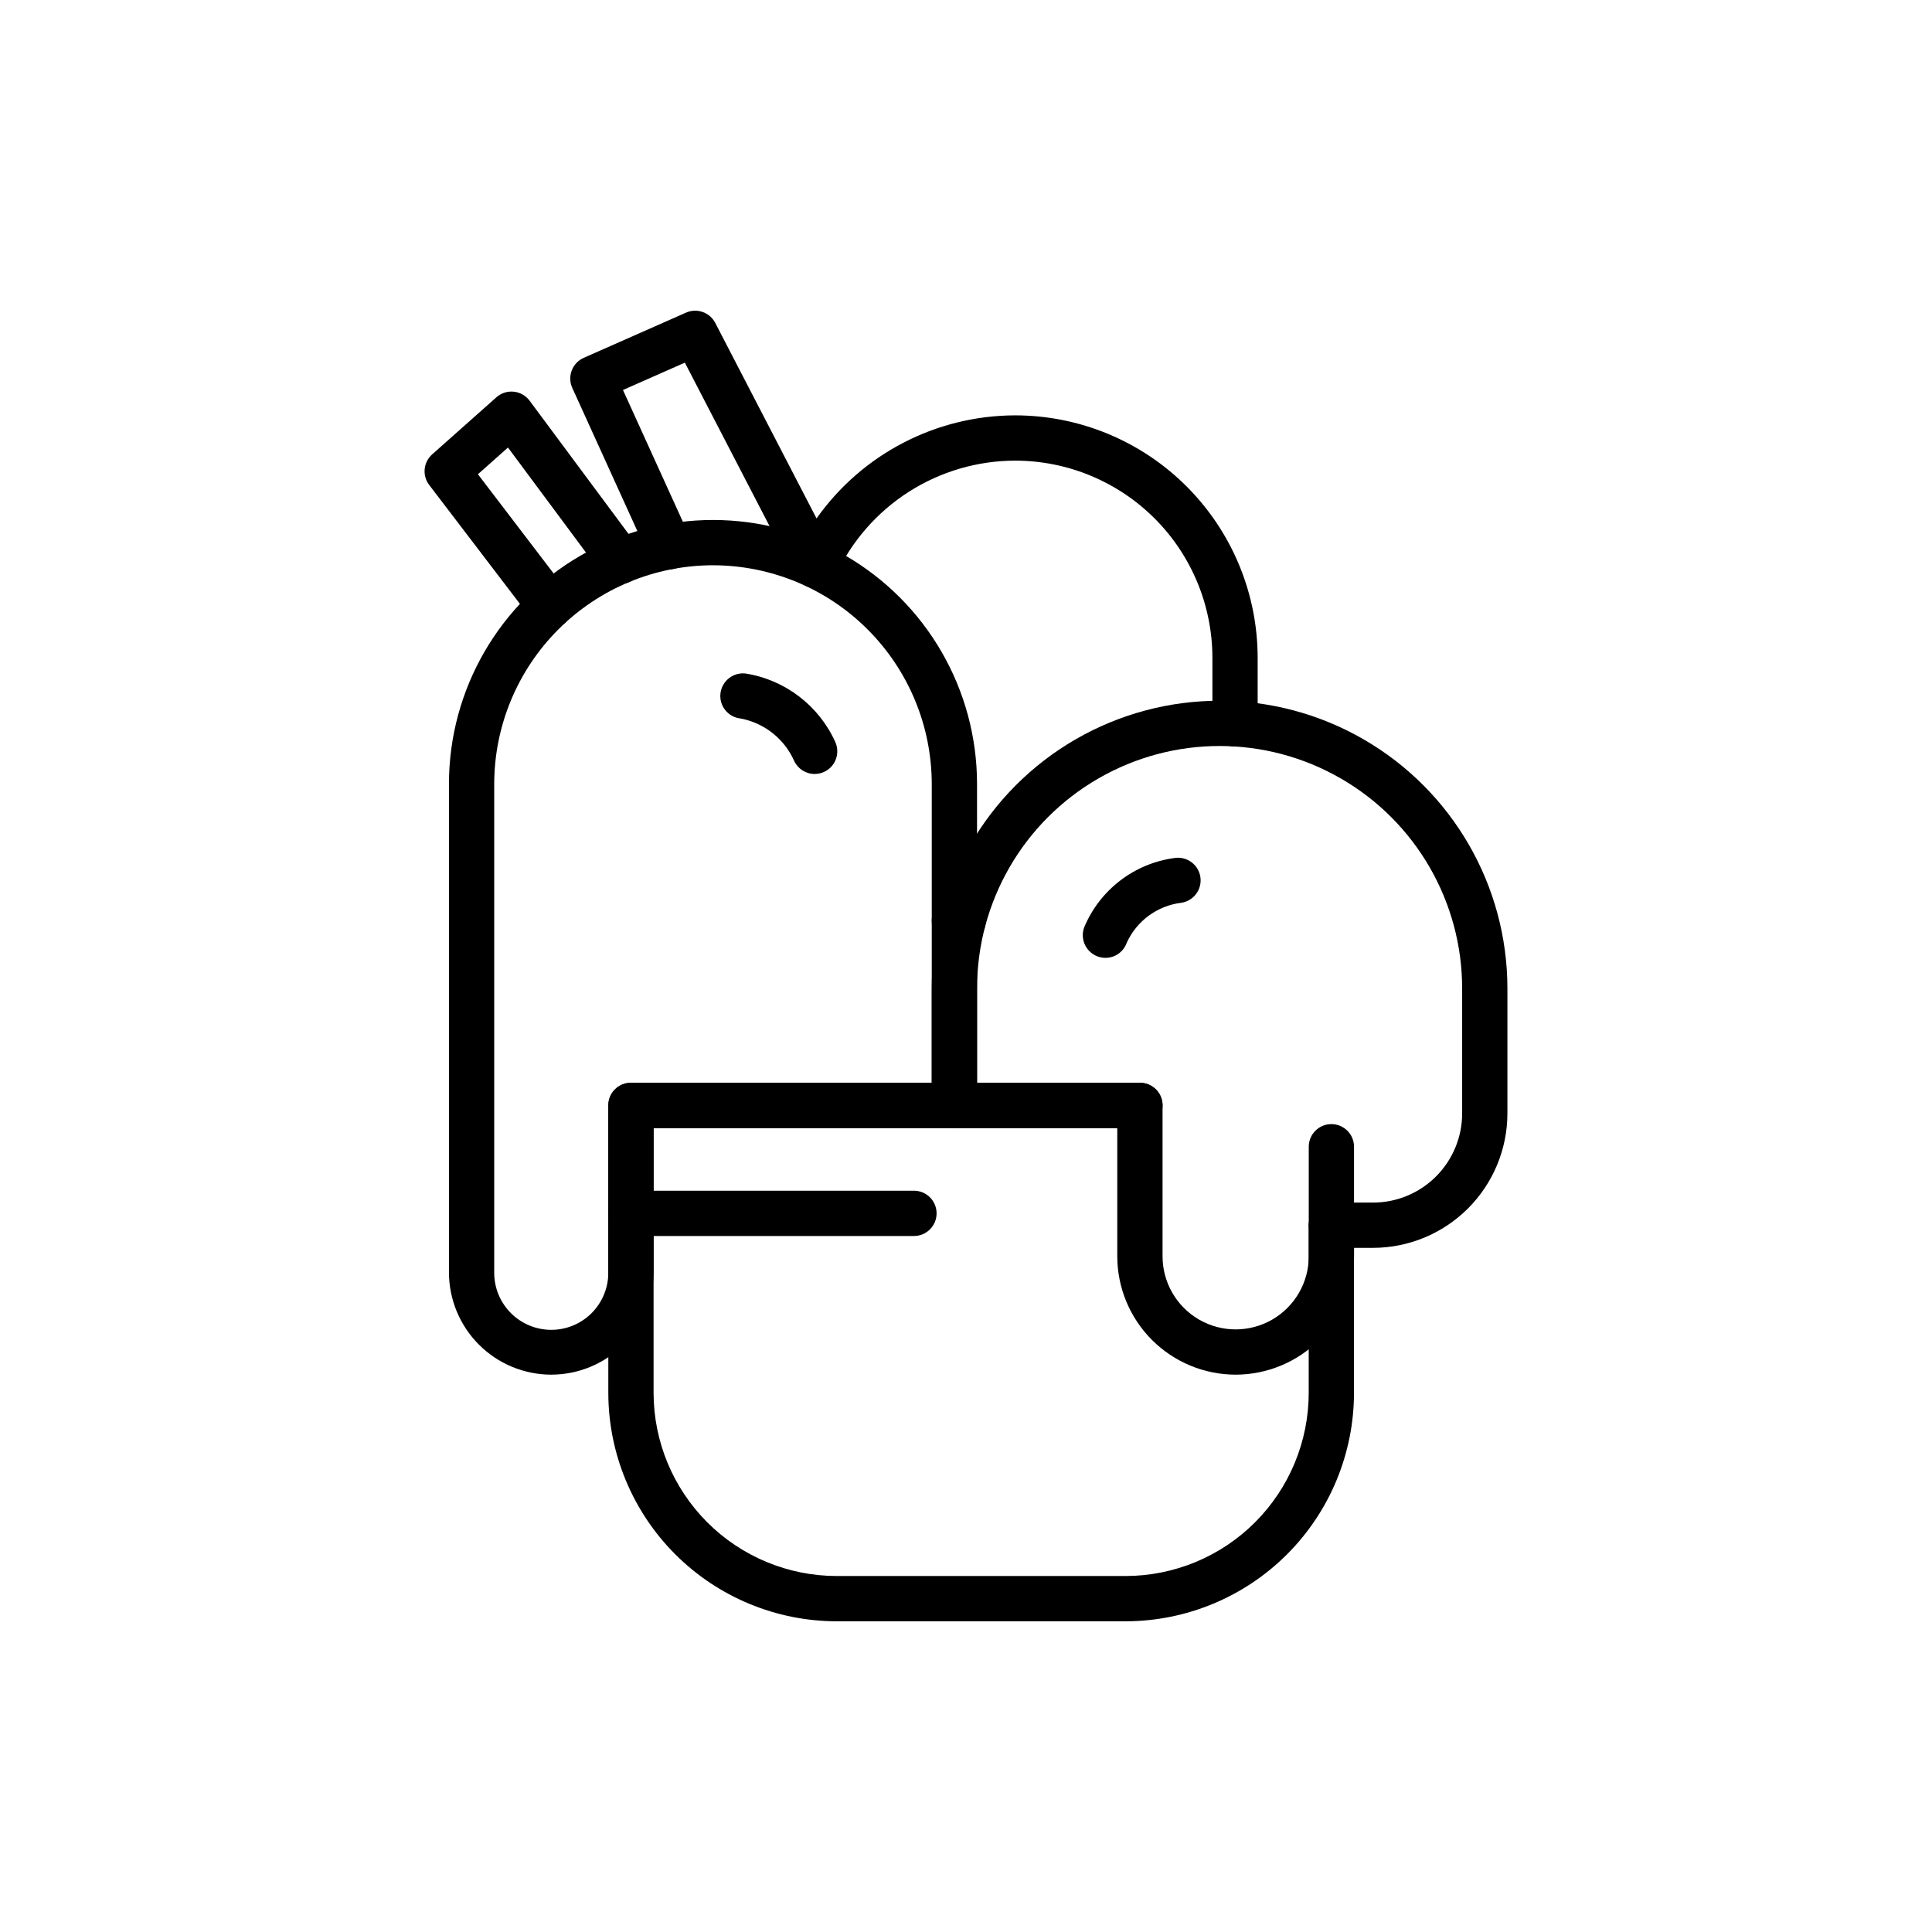 <?xml version="1.0" encoding="UTF-8"?>
<!-- Uploaded to: ICON Repo, www.svgrepo.com, Generator: ICON Repo Mixer Tools -->
<svg fill="#000000" width="800px" height="800px" version="1.1" viewBox="144 144 512 512" xmlns="http://www.w3.org/2000/svg">
 <g>
  <path d="m442.31 573.66h-76.586c-16.043-0.02-31.426-6.402-42.773-17.75-11.344-11.348-17.727-26.73-17.742-42.773v-76.188c0-3.312 2.684-5.996 5.996-5.996h134.89c3.312 0 6 2.684 6 5.996 0 3.316-2.688 6-6 6h-128.89v70.188c0.016 12.863 5.129 25.195 14.227 34.293 9.098 9.098 21.43 14.215 34.293 14.23h76.582c12.863-0.016 25.199-5.133 34.293-14.23 9.094-9.098 14.211-21.43 14.223-34.293v-44.434c0-3.312 2.688-6 6-6s6 2.688 6 6v44.434c-0.02 16.043-6.398 31.426-17.742 42.773-11.344 11.344-26.727 17.727-42.77 17.75z"/>
  <path d="m471.46 508.3c-8.32-0.012-16.293-3.316-22.172-9.199-5.883-5.883-9.191-13.855-9.199-22.172v-33.984h-43.164c-3.312 0-6-2.688-6-6v-30.965c0-27.254 14.539-52.434 38.141-66.059 23.602-13.625 52.676-13.625 76.277 0s38.137 38.805 38.137 66.059v33.09c-0.008 9.445-3.766 18.5-10.445 25.18-6.676 6.676-15.73 10.434-25.176 10.445h-5.031v2.234c-0.008 8.316-3.316 16.289-9.199 22.172-5.879 5.879-13.852 9.188-22.168 9.199zm-68.535-77.352h43.164v-0.004c1.59 0 3.117 0.633 4.242 1.758s1.758 2.652 1.758 4.242v39.988c0 6.922 3.691 13.316 9.684 16.777 5.996 3.461 13.379 3.461 19.375 0 5.992-3.461 9.688-9.855 9.688-16.777v-8.234 0.004c0-3.312 2.684-6 5.996-6h11.027c6.266-0.008 12.27-2.496 16.699-6.926 4.43-4.43 6.922-10.438 6.926-16.699v-33.098c0-22.965-12.25-44.188-32.141-55.668-19.887-11.484-44.391-11.484-64.277 0-19.891 11.48-32.141 32.703-32.141 55.668z"/>
  <path d="m496.83 474.7c-3.312 0-5.996-2.688-5.996-6v-20.801c0-3.312 2.684-6 5.996-6s6 2.688 6 6v20.801c0 1.59-0.633 3.117-1.758 4.242s-2.652 1.758-4.242 1.758z"/>
  <path d="m290.09 508.3c-7.188-0.008-14.082-2.867-19.164-7.953-5.082-5.082-7.941-11.973-7.949-19.164v-129.41c0-25 13.336-48.098 34.984-60.598 21.652-12.5 48.324-12.5 69.977 0 21.648 12.5 34.988 35.598 34.988 60.598v85.168c0 1.59-0.633 3.117-1.758 4.242s-2.652 1.758-4.242 1.758h-79.719v38.242-0.004c-0.008 7.191-2.867 14.082-7.953 19.168-5.082 5.082-11.977 7.941-19.164 7.949zm42.859-214.5c-15.371 0.016-30.105 6.129-40.977 17-10.867 10.867-16.984 25.605-17 40.977v129.41c-0.031 4.031 1.547 7.906 4.387 10.766 2.836 2.859 6.699 4.469 10.73 4.469 4.027 0 7.891-1.609 10.73-4.469 2.836-2.859 4.418-6.734 4.387-10.766v-44.238c0-3.312 2.684-6 5.996-6h79.723v-79.168c-0.016-15.371-6.129-30.109-17-40.977-10.867-10.871-25.605-16.984-40.977-17z"/>
  <path d="m399.25 394.02h-2.324c-3.312 0-6-2.688-6-6s2.688-6 6-6h2.324c3.316 0 6 2.688 6 6s-2.684 6-6 6z"/>
  <path d="m471.3 341.83c-3.312 0-6-2.684-6-5.996v-17.465c0-13.871-5.508-27.172-15.316-36.98-9.809-9.805-23.109-15.316-36.98-15.316-9.973 0.02-19.734 2.883-28.141 8.25-8.406 5.367-15.109 13.016-19.328 22.051-0.961 2.078-3.019 3.422-5.309 3.473-2.285 0.051-4.402-1.207-5.457-3.238l-29.277-56.504-16.402 7.246 17.742 39.02c0.668 1.449 0.73 3.106 0.172 4.602-0.555 1.496-1.684 2.707-3.137 3.367-1.453 0.66-3.109 0.715-4.606 0.152-1.492-0.562-2.699-1.699-3.352-3.156l-20.25-44.539c-0.664-1.461-0.715-3.121-0.145-4.621 0.57-1.496 1.715-2.703 3.18-3.348l27.105-11.977c2.898-1.281 6.293-0.086 7.75 2.727l26.844 51.816c12.074-17.09 31.68-27.273 52.605-27.32 17.051 0 33.406 6.773 45.465 18.832 12.055 12.059 18.828 28.414 18.828 45.465v17.465c0 3.309-2.68 5.996-5.992 5.996z"/>
  <path d="m289.76 310.59c-1.875 0.004-3.641-0.871-4.773-2.359l-27.238-35.699c-1.906-2.496-1.562-6.039 0.781-8.121l17.02-15.125v-0.004c1.258-1.117 2.926-1.652 4.598-1.48 1.672 0.172 3.195 1.039 4.199 2.387l28.898 38.91c0.965 1.277 1.383 2.887 1.156 4.473-0.227 1.582-1.078 3.012-2.363 3.969-1.285 0.953-2.898 1.355-4.481 1.113-1.582-0.242-3.004-1.105-3.945-2.402l-24.992-33.648-7.965 7.078 23.863 31.273h0.004c1.383 1.812 1.617 4.254 0.605 6.297-1.008 2.043-3.09 3.336-5.371 3.34z"/>
  <path d="m359.9 349.11c-2.336 0.004-4.461-1.352-5.445-3.473-2.602-5.844-7.902-10.039-14.188-11.227-1.594-0.164-3.059-0.961-4.059-2.215-1.004-1.25-1.465-2.852-1.277-4.441 0.184-1.594 1-3.043 2.262-4.031 1.262-0.988 2.867-1.43 4.457-1.227 10.426 1.68 19.32 8.473 23.688 18.09 0.859 1.855 0.715 4.023-0.383 5.75-1.102 1.727-3.008 2.773-5.055 2.777z"/>
  <path d="m436.96 397.84c-1.961 0-3.797-0.957-4.922-2.559-1.125-1.605-1.398-3.66-0.73-5.504 4.148-9.965 13.285-16.977 23.988-18.402 3.273-0.488 6.328 1.773 6.816 5.051 0.484 3.277-1.773 6.328-5.051 6.816-6.356 0.777-11.848 4.816-14.484 10.648-0.852 2.371-3.098 3.953-5.617 3.949z"/>
  <path d="m386.21 471.55h-75.004c-3.312 0-6-2.688-6-6s2.688-6 6-6h75.004c3.312 0 5.996 2.688 5.996 6s-2.684 6-5.996 6z"/>
 </g>
</svg>